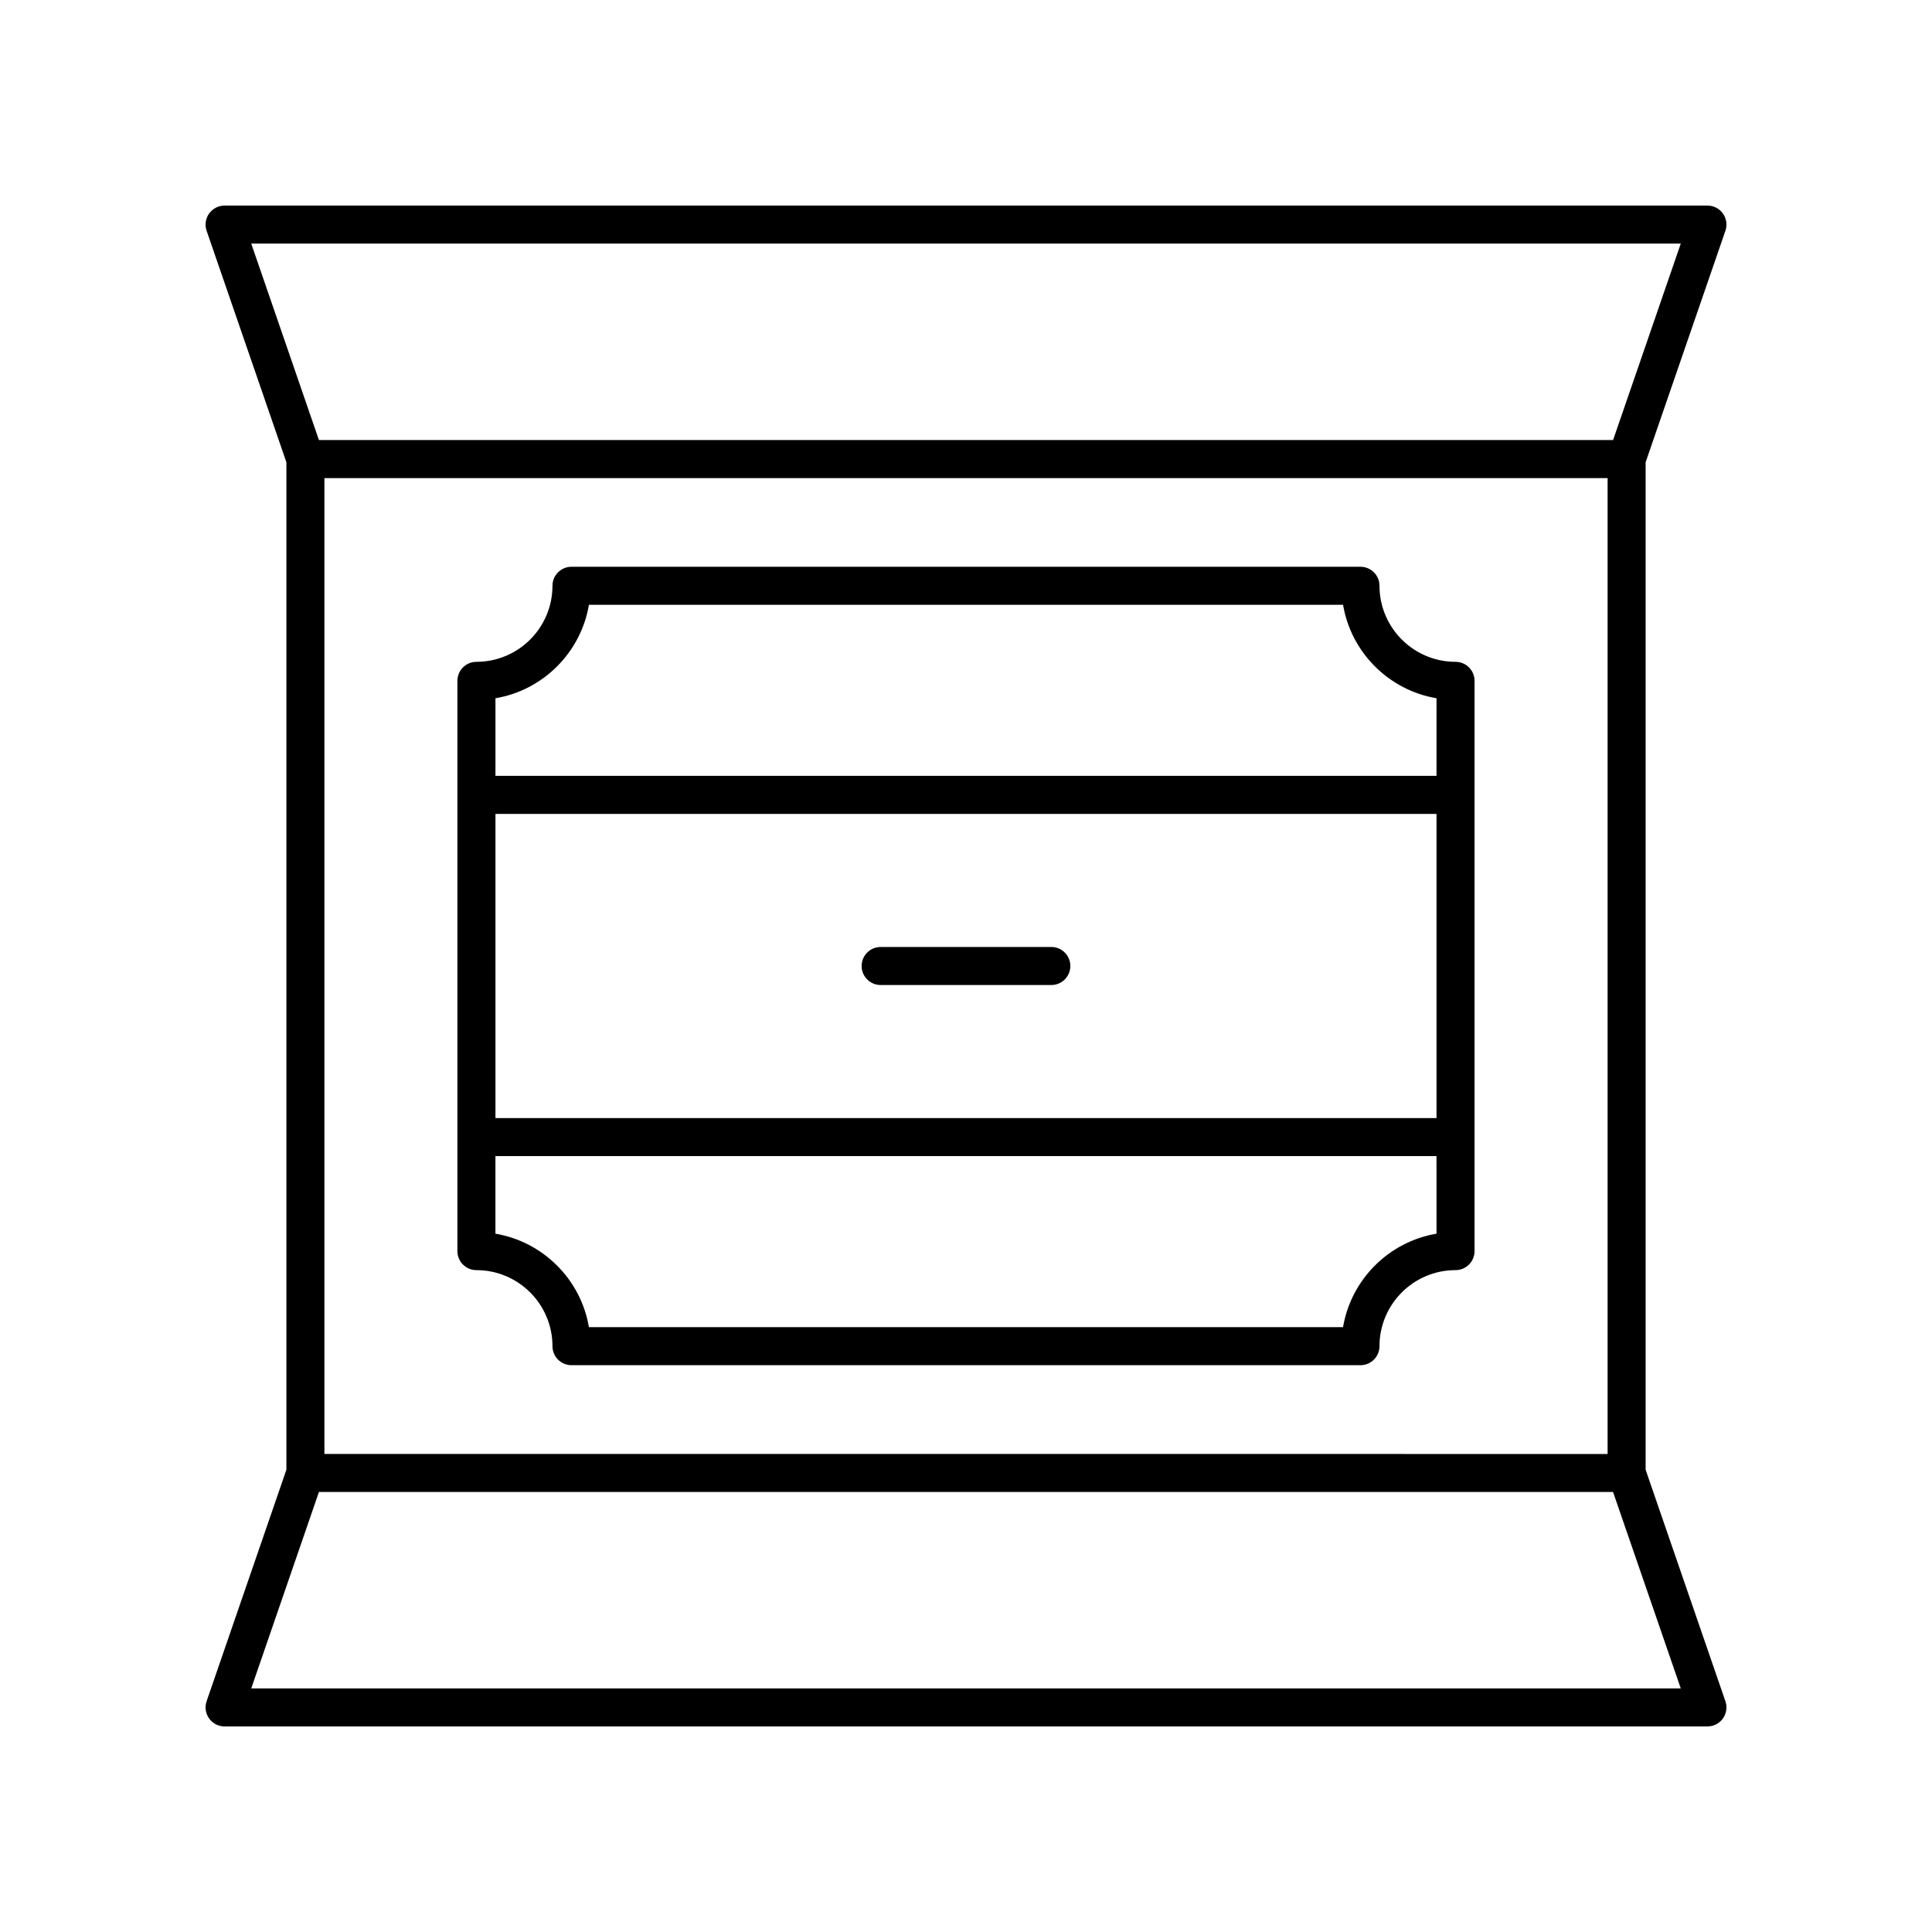 <?xml version="1.0" encoding="UTF-8"?>
<!-- Uploaded to: SVG Repo, www.svgrepo.com, Generator: SVG Repo Mixer Tools -->
<svg fill="#000000" width="800px" height="800px" version="1.1" viewBox="144 144 512 512" xmlns="http://www.w3.org/2000/svg">
 <g>
  <path d="m377.38 405.04h45.234c2.785 0 5.039-2.254 5.039-5.039s-2.254-5.039-5.039-5.039h-45.234c-2.785 0-5.039 2.254-5.039 5.039 0 2.789 2.254 5.039 5.039 5.039z"/>
  <path d="m529.73 319.39c-11.113 0-20.152-9.039-20.152-20.152 0-2.785-2.254-5.039-5.039-5.039h-209.09c-2.785 0-5.039 2.254-5.039 5.039 0 11.113-9.039 20.152-20.152 20.152-2.785 0-5.039 2.254-5.039 5.039v151.13c0 2.785 2.254 5.039 5.039 5.039 11.113 0 20.152 9.039 20.152 20.152 0 2.785 2.254 5.039 5.039 5.039h209.09c2.785 0 5.039-2.254 5.039-5.039 0-11.113 9.039-20.152 20.152-20.152 2.785 0 5.039-2.254 5.039-5.039v-151.13c0-2.785-2.254-5.039-5.039-5.039zm-5.039 151.55c-12.641 2.129-22.641 12.133-24.773 24.773h-199.85c-2.129-12.641-12.133-22.641-24.773-24.773v-20.566h249.39zm0-30.641h-249.39v-80.609h249.39zm0-90.688h-249.39v-20.566c12.641-2.129 22.641-12.133 24.773-24.773h199.85c2.129 12.641 12.133 22.641 24.773 24.773z"/>
  <path d="m601.25 205.16c0.531-1.539 0.285-3.242-0.66-4.57-0.941-1.324-2.473-2.109-4.102-2.109h-392.97c-1.629 0-3.16 0.789-4.102 2.109-0.945 1.328-1.191 3.031-0.66 4.57l21.141 61.34v267l-21.141 61.34c-0.531 1.539-0.285 3.242 0.66 4.57 0.945 1.324 2.473 2.113 4.102 2.113h392.97c1.629 0 3.16-0.789 4.102-2.109 0.945-1.328 1.191-3.031 0.66-4.57l-21.141-61.34v-267.01zm-11.828 386.29h-378.84l17.941-52.062h342.95zm-359.45-62.141v-258.61h340.06v258.62zm341.51-268.69h-342.96l-17.941-52.062h378.84z"/>
 </g>
</svg>